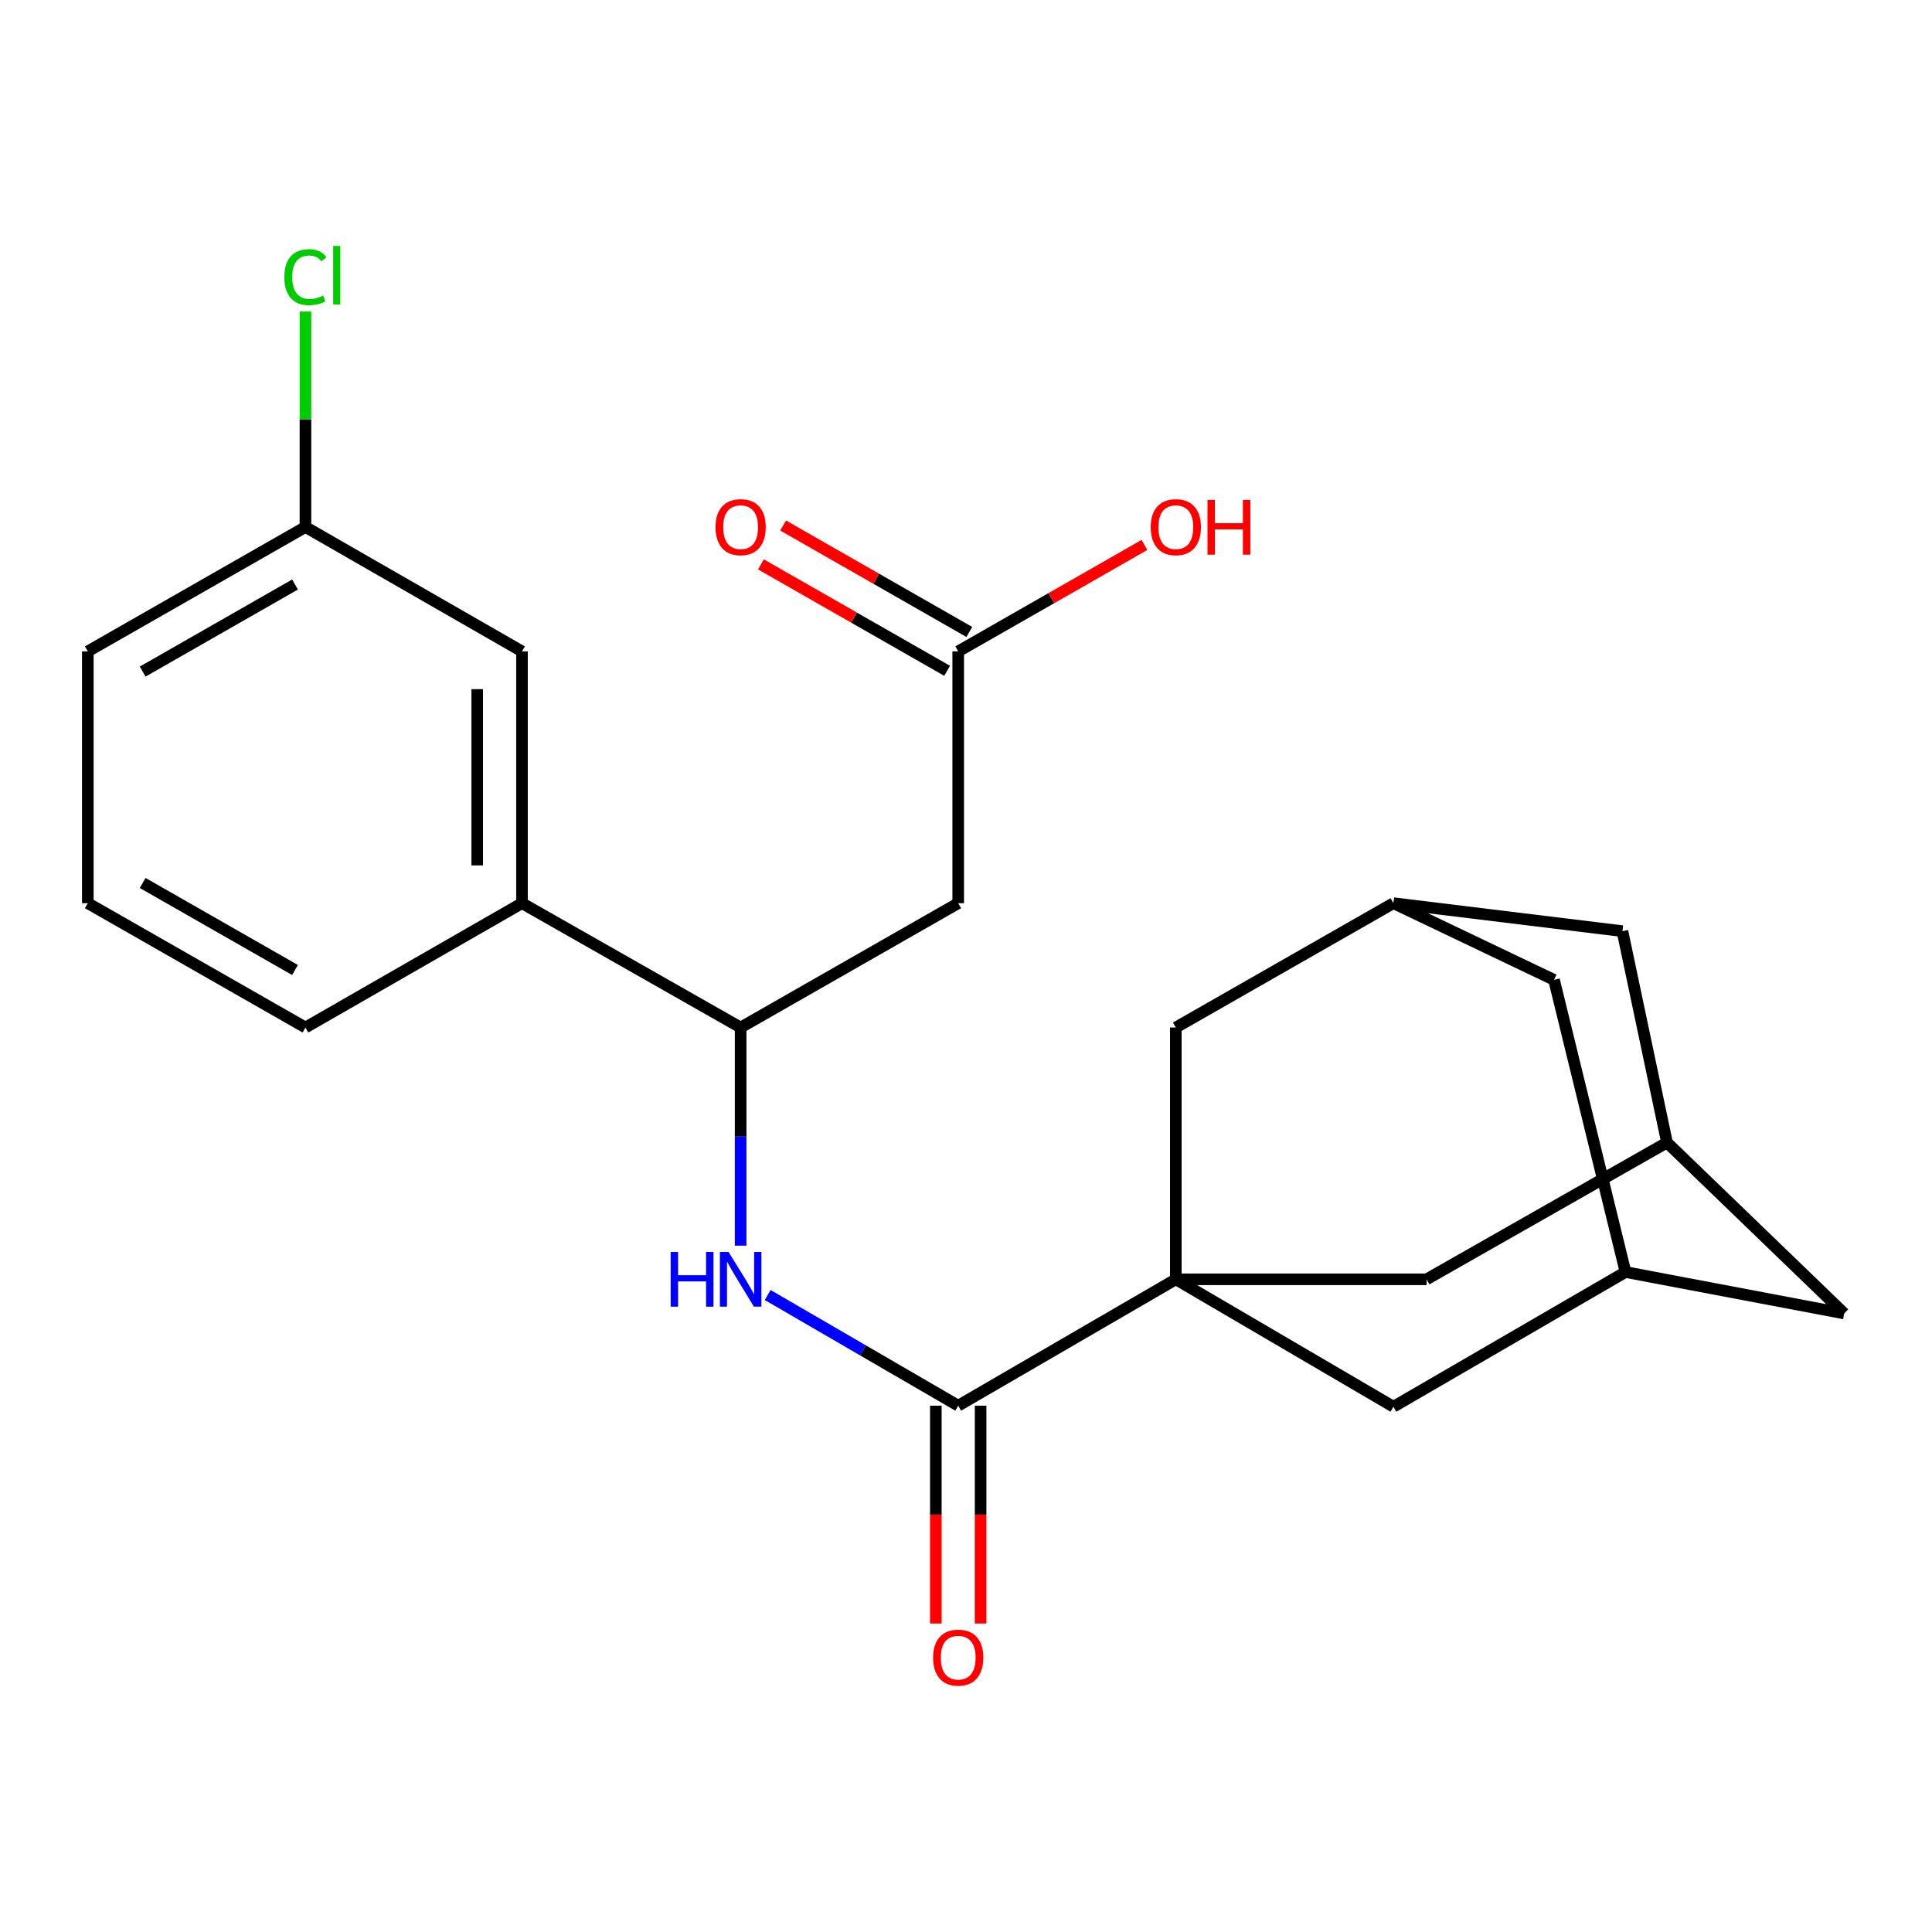 <?xml version='1.0' encoding='iso-8859-1'?>
<svg version='1.1' baseProfile='full'
              xmlns='http://www.w3.org/2000/svg'
                      xmlns:rdkit='http://www.rdkit.org/xml'
                      xmlns:xlink='http://www.w3.org/1999/xlink'
                  xml:space='preserve'
width='1000px' height='1000px' viewBox='0 0 1000 1000'>
<!-- END OF HEADER -->
<rect style='opacity:1.0;fill:#FFFFFF;stroke:none' width='1000' height='1000' x='0' y='0'> </rect>
<path class='bond-0' d='M 608.604,662.17 L 495.971,727.579' style='fill:none;fill-rule:evenodd;stroke:#000000;stroke-width:6px;stroke-linecap:butt;stroke-linejoin:miter;stroke-opacity:1' />
<path class='bond-5' d='M 608.604,662.17 L 738.393,662.17' style='fill:none;fill-rule:evenodd;stroke:#000000;stroke-width:6px;stroke-linecap:butt;stroke-linejoin:miter;stroke-opacity:1' />
<path class='bond-6' d='M 608.604,662.17 L 608.604,531.84' style='fill:none;fill-rule:evenodd;stroke:#000000;stroke-width:6px;stroke-linecap:butt;stroke-linejoin:miter;stroke-opacity:1' />
<path class='bond-7' d='M 608.604,662.17 L 721.236,728.12' style='fill:none;fill-rule:evenodd;stroke:#000000;stroke-width:6px;stroke-linecap:butt;stroke-linejoin:miter;stroke-opacity:1' />
<path class='bond-1' d='M 495.971,727.579 L 446.66,698.939' style='fill:none;fill-rule:evenodd;stroke:#000000;stroke-width:6px;stroke-linecap:butt;stroke-linejoin:miter;stroke-opacity:1' />
<path class='bond-1' d='M 446.66,698.939 L 397.348,670.299' style='fill:none;fill-rule:evenodd;stroke:#0000FF;stroke-width:6px;stroke-linecap:butt;stroke-linejoin:miter;stroke-opacity:1' />
<path class='bond-12' d='M 484.388,727.579 L 484.388,783.955' style='fill:none;fill-rule:evenodd;stroke:#000000;stroke-width:6px;stroke-linecap:butt;stroke-linejoin:miter;stroke-opacity:1' />
<path class='bond-12' d='M 484.388,783.955 L 484.388,840.331' style='fill:none;fill-rule:evenodd;stroke:#FF0000;stroke-width:6px;stroke-linecap:butt;stroke-linejoin:miter;stroke-opacity:1' />
<path class='bond-12' d='M 507.555,727.579 L 507.555,783.955' style='fill:none;fill-rule:evenodd;stroke:#000000;stroke-width:6px;stroke-linecap:butt;stroke-linejoin:miter;stroke-opacity:1' />
<path class='bond-12' d='M 507.555,783.955 L 507.555,840.331' style='fill:none;fill-rule:evenodd;stroke:#FF0000;stroke-width:6px;stroke-linecap:butt;stroke-linejoin:miter;stroke-opacity:1' />
<path class='bond-3' d='M 383.352,644.752 L 383.352,588.296' style='fill:none;fill-rule:evenodd;stroke:#0000FF;stroke-width:6px;stroke-linecap:butt;stroke-linejoin:miter;stroke-opacity:1' />
<path class='bond-3' d='M 383.352,588.296 L 383.352,531.84' style='fill:none;fill-rule:evenodd;stroke:#000000;stroke-width:6px;stroke-linecap:butt;stroke-linejoin:miter;stroke-opacity:1' />
<path class='bond-2' d='M 495.971,467.486 L 383.352,531.84' style='fill:none;fill-rule:evenodd;stroke:#000000;stroke-width:6px;stroke-linecap:butt;stroke-linejoin:miter;stroke-opacity:1' />
<path class='bond-4' d='M 495.971,467.486 L 495.971,337.156' style='fill:none;fill-rule:evenodd;stroke:#000000;stroke-width:6px;stroke-linecap:butt;stroke-linejoin:miter;stroke-opacity:1' />
<path class='bond-8' d='M 383.352,531.84 L 270.179,467.486' style='fill:none;fill-rule:evenodd;stroke:#000000;stroke-width:6px;stroke-linecap:butt;stroke-linejoin:miter;stroke-opacity:1' />
<path class='bond-14' d='M 501.72,327.1 L 453.532,299.553' style='fill:none;fill-rule:evenodd;stroke:#000000;stroke-width:6px;stroke-linecap:butt;stroke-linejoin:miter;stroke-opacity:1' />
<path class='bond-14' d='M 453.532,299.553 L 405.344,272.006' style='fill:none;fill-rule:evenodd;stroke:#FF0000;stroke-width:6px;stroke-linecap:butt;stroke-linejoin:miter;stroke-opacity:1' />
<path class='bond-14' d='M 490.223,347.213 L 442.034,319.666' style='fill:none;fill-rule:evenodd;stroke:#000000;stroke-width:6px;stroke-linecap:butt;stroke-linejoin:miter;stroke-opacity:1' />
<path class='bond-14' d='M 442.034,319.666 L 393.846,292.119' style='fill:none;fill-rule:evenodd;stroke:#FF0000;stroke-width:6px;stroke-linecap:butt;stroke-linejoin:miter;stroke-opacity:1' />
<path class='bond-19' d='M 495.971,337.156 L 544.166,309.609' style='fill:none;fill-rule:evenodd;stroke:#000000;stroke-width:6px;stroke-linecap:butt;stroke-linejoin:miter;stroke-opacity:1' />
<path class='bond-19' d='M 544.166,309.609 L 592.361,282.061' style='fill:none;fill-rule:evenodd;stroke:#FF0000;stroke-width:6px;stroke-linecap:butt;stroke-linejoin:miter;stroke-opacity:1' />
<path class='bond-9' d='M 738.393,662.17 L 862.828,591.368' style='fill:none;fill-rule:evenodd;stroke:#000000;stroke-width:6px;stroke-linecap:butt;stroke-linejoin:miter;stroke-opacity:1' />
<path class='bond-11' d='M 608.604,531.84 L 721.236,467.486' style='fill:none;fill-rule:evenodd;stroke:#000000;stroke-width:6px;stroke-linecap:butt;stroke-linejoin:miter;stroke-opacity:1' />
<path class='bond-10' d='M 721.236,728.12 L 841.36,658.399' style='fill:none;fill-rule:evenodd;stroke:#000000;stroke-width:6px;stroke-linecap:butt;stroke-linejoin:miter;stroke-opacity:1' />
<path class='bond-13' d='M 270.179,467.486 L 270.179,337.156' style='fill:none;fill-rule:evenodd;stroke:#000000;stroke-width:6px;stroke-linecap:butt;stroke-linejoin:miter;stroke-opacity:1' />
<path class='bond-13' d='M 247.011,447.937 L 247.011,356.706' style='fill:none;fill-rule:evenodd;stroke:#000000;stroke-width:6px;stroke-linecap:butt;stroke-linejoin:miter;stroke-opacity:1' />
<path class='bond-21' d='M 270.179,467.486 L 158.1,531.84' style='fill:none;fill-rule:evenodd;stroke:#000000;stroke-width:6px;stroke-linecap:butt;stroke-linejoin:miter;stroke-opacity:1' />
<path class='bond-24' d='M 862.828,591.368 L 954.545,679.855' style='fill:none;fill-rule:evenodd;stroke:#000000;stroke-width:6px;stroke-linecap:butt;stroke-linejoin:miter;stroke-opacity:1' />
<path class='bond-26' d='M 862.828,591.368 L 839.764,481.966' style='fill:none;fill-rule:evenodd;stroke:#000000;stroke-width:6px;stroke-linecap:butt;stroke-linejoin:miter;stroke-opacity:1' />
<path class='bond-15' d='M 841.36,658.399 L 804.356,507.167' style='fill:none;fill-rule:evenodd;stroke:#000000;stroke-width:6px;stroke-linecap:butt;stroke-linejoin:miter;stroke-opacity:1' />
<path class='bond-16' d='M 841.36,658.399 L 954.545,679.855' style='fill:none;fill-rule:evenodd;stroke:#000000;stroke-width:6px;stroke-linecap:butt;stroke-linejoin:miter;stroke-opacity:1' />
<path class='bond-17' d='M 721.236,467.486 L 839.764,481.966' style='fill:none;fill-rule:evenodd;stroke:#000000;stroke-width:6px;stroke-linecap:butt;stroke-linejoin:miter;stroke-opacity:1' />
<path class='bond-25' d='M 721.236,467.486 L 804.356,507.167' style='fill:none;fill-rule:evenodd;stroke:#000000;stroke-width:6px;stroke-linecap:butt;stroke-linejoin:miter;stroke-opacity:1' />
<path class='bond-18' d='M 270.179,337.156 L 158.1,272.777' style='fill:none;fill-rule:evenodd;stroke:#000000;stroke-width:6px;stroke-linecap:butt;stroke-linejoin:miter;stroke-opacity:1' />
<path class='bond-20' d='M 158.1,272.777 L 158.1,217.023' style='fill:none;fill-rule:evenodd;stroke:#000000;stroke-width:6px;stroke-linecap:butt;stroke-linejoin:miter;stroke-opacity:1' />
<path class='bond-20' d='M 158.1,217.023 L 158.1,161.27' style='fill:none;fill-rule:evenodd;stroke:#00CC00;stroke-width:6px;stroke-linecap:butt;stroke-linejoin:miter;stroke-opacity:1' />
<path class='bond-27' d='M 158.1,272.777 L 45.455,337.156' style='fill:none;fill-rule:evenodd;stroke:#000000;stroke-width:6px;stroke-linecap:butt;stroke-linejoin:miter;stroke-opacity:1' />
<path class='bond-27' d='M 152.699,302.548 L 73.847,347.614' style='fill:none;fill-rule:evenodd;stroke:#000000;stroke-width:6px;stroke-linecap:butt;stroke-linejoin:miter;stroke-opacity:1' />
<path class='bond-22' d='M 158.1,531.84 L 45.455,467.486' style='fill:none;fill-rule:evenodd;stroke:#000000;stroke-width:6px;stroke-linecap:butt;stroke-linejoin:miter;stroke-opacity:1' />
<path class='bond-22' d='M 152.695,502.071 L 73.844,457.023' style='fill:none;fill-rule:evenodd;stroke:#000000;stroke-width:6px;stroke-linecap:butt;stroke-linejoin:miter;stroke-opacity:1' />
<path class='bond-23' d='M 45.455,467.486 L 45.455,337.156' style='fill:none;fill-rule:evenodd;stroke:#000000;stroke-width:6px;stroke-linecap:butt;stroke-linejoin:miter;stroke-opacity:1' />
<path  class='atom-2' d='M 347.132 648.01
L 350.972 648.01
L 350.972 660.05
L 365.452 660.05
L 365.452 648.01
L 369.292 648.01
L 369.292 676.33
L 365.452 676.33
L 365.452 663.25
L 350.972 663.25
L 350.972 676.33
L 347.132 676.33
L 347.132 648.01
' fill='#0000FF'/>
<path  class='atom-2' d='M 377.092 648.01
L 386.372 663.01
Q 387.292 664.49, 388.772 667.17
Q 390.252 669.85, 390.332 670.01
L 390.332 648.01
L 394.092 648.01
L 394.092 676.33
L 390.212 676.33
L 380.252 659.93
Q 379.092 658.01, 377.852 655.81
Q 376.652 653.61, 376.292 652.93
L 376.292 676.33
L 372.612 676.33
L 372.612 648.01
L 377.092 648.01
' fill='#0000FF'/>
<path  class='atom-13' d='M 482.971 857.989
Q 482.971 851.189, 486.331 847.389
Q 489.691 843.589, 495.971 843.589
Q 502.251 843.589, 505.611 847.389
Q 508.971 851.189, 508.971 857.989
Q 508.971 864.869, 505.571 868.789
Q 502.171 872.669, 495.971 872.669
Q 489.731 872.669, 486.331 868.789
Q 482.971 864.909, 482.971 857.989
M 495.971 869.469
Q 500.291 869.469, 502.611 866.589
Q 504.971 863.669, 504.971 857.989
Q 504.971 852.429, 502.611 849.629
Q 500.291 846.789, 495.971 846.789
Q 491.651 846.789, 489.291 849.589
Q 486.971 852.389, 486.971 857.989
Q 486.971 863.709, 489.291 866.589
Q 491.651 869.469, 495.971 869.469
' fill='#FF0000'/>
<path  class='atom-15' d='M 370.352 272.857
Q 370.352 266.057, 373.712 262.257
Q 377.072 258.457, 383.352 258.457
Q 389.632 258.457, 392.992 262.257
Q 396.352 266.057, 396.352 272.857
Q 396.352 279.737, 392.952 283.657
Q 389.552 287.537, 383.352 287.537
Q 377.112 287.537, 373.712 283.657
Q 370.352 279.777, 370.352 272.857
M 383.352 284.337
Q 387.672 284.337, 389.992 281.457
Q 392.352 278.537, 392.352 272.857
Q 392.352 267.297, 389.992 264.497
Q 387.672 261.657, 383.352 261.657
Q 379.032 261.657, 376.672 264.457
Q 374.352 267.257, 374.352 272.857
Q 374.352 278.577, 376.672 281.457
Q 379.032 284.337, 383.352 284.337
' fill='#FF0000'/>
<path  class='atom-20' d='M 595.604 272.857
Q 595.604 266.057, 598.964 262.257
Q 602.324 258.457, 608.604 258.457
Q 614.884 258.457, 618.244 262.257
Q 621.604 266.057, 621.604 272.857
Q 621.604 279.737, 618.204 283.657
Q 614.804 287.537, 608.604 287.537
Q 602.364 287.537, 598.964 283.657
Q 595.604 279.777, 595.604 272.857
M 608.604 284.337
Q 612.924 284.337, 615.244 281.457
Q 617.604 278.537, 617.604 272.857
Q 617.604 267.297, 615.244 264.497
Q 612.924 261.657, 608.604 261.657
Q 604.284 261.657, 601.924 264.457
Q 599.604 267.257, 599.604 272.857
Q 599.604 278.577, 601.924 281.457
Q 604.284 284.337, 608.604 284.337
' fill='#FF0000'/>
<path  class='atom-20' d='M 625.004 258.777
L 628.844 258.777
L 628.844 270.817
L 643.324 270.817
L 643.324 258.777
L 647.164 258.777
L 647.164 287.097
L 643.324 287.097
L 643.324 274.017
L 628.844 274.017
L 628.844 287.097
L 625.004 287.097
L 625.004 258.777
' fill='#FF0000'/>
<path  class='atom-21' d='M 147.18 143.453
Q 147.18 136.413, 150.46 132.733
Q 153.78 129.013, 160.06 129.013
Q 165.9 129.013, 169.02 133.133
L 166.38 135.293
Q 164.1 132.293, 160.06 132.293
Q 155.78 132.293, 153.5 135.173
Q 151.26 138.013, 151.26 143.453
Q 151.26 149.053, 153.58 151.933
Q 155.94 154.813, 160.5 154.813
Q 163.62 154.813, 167.26 152.933
L 168.38 155.933
Q 166.9 156.893, 164.66 157.453
Q 162.42 158.013, 159.94 158.013
Q 153.78 158.013, 150.46 154.253
Q 147.18 150.493, 147.18 143.453
' fill='#00CC00'/>
<path  class='atom-21' d='M 172.46 127.293
L 176.14 127.293
L 176.14 157.653
L 172.46 157.653
L 172.46 127.293
' fill='#00CC00'/>
</svg>
